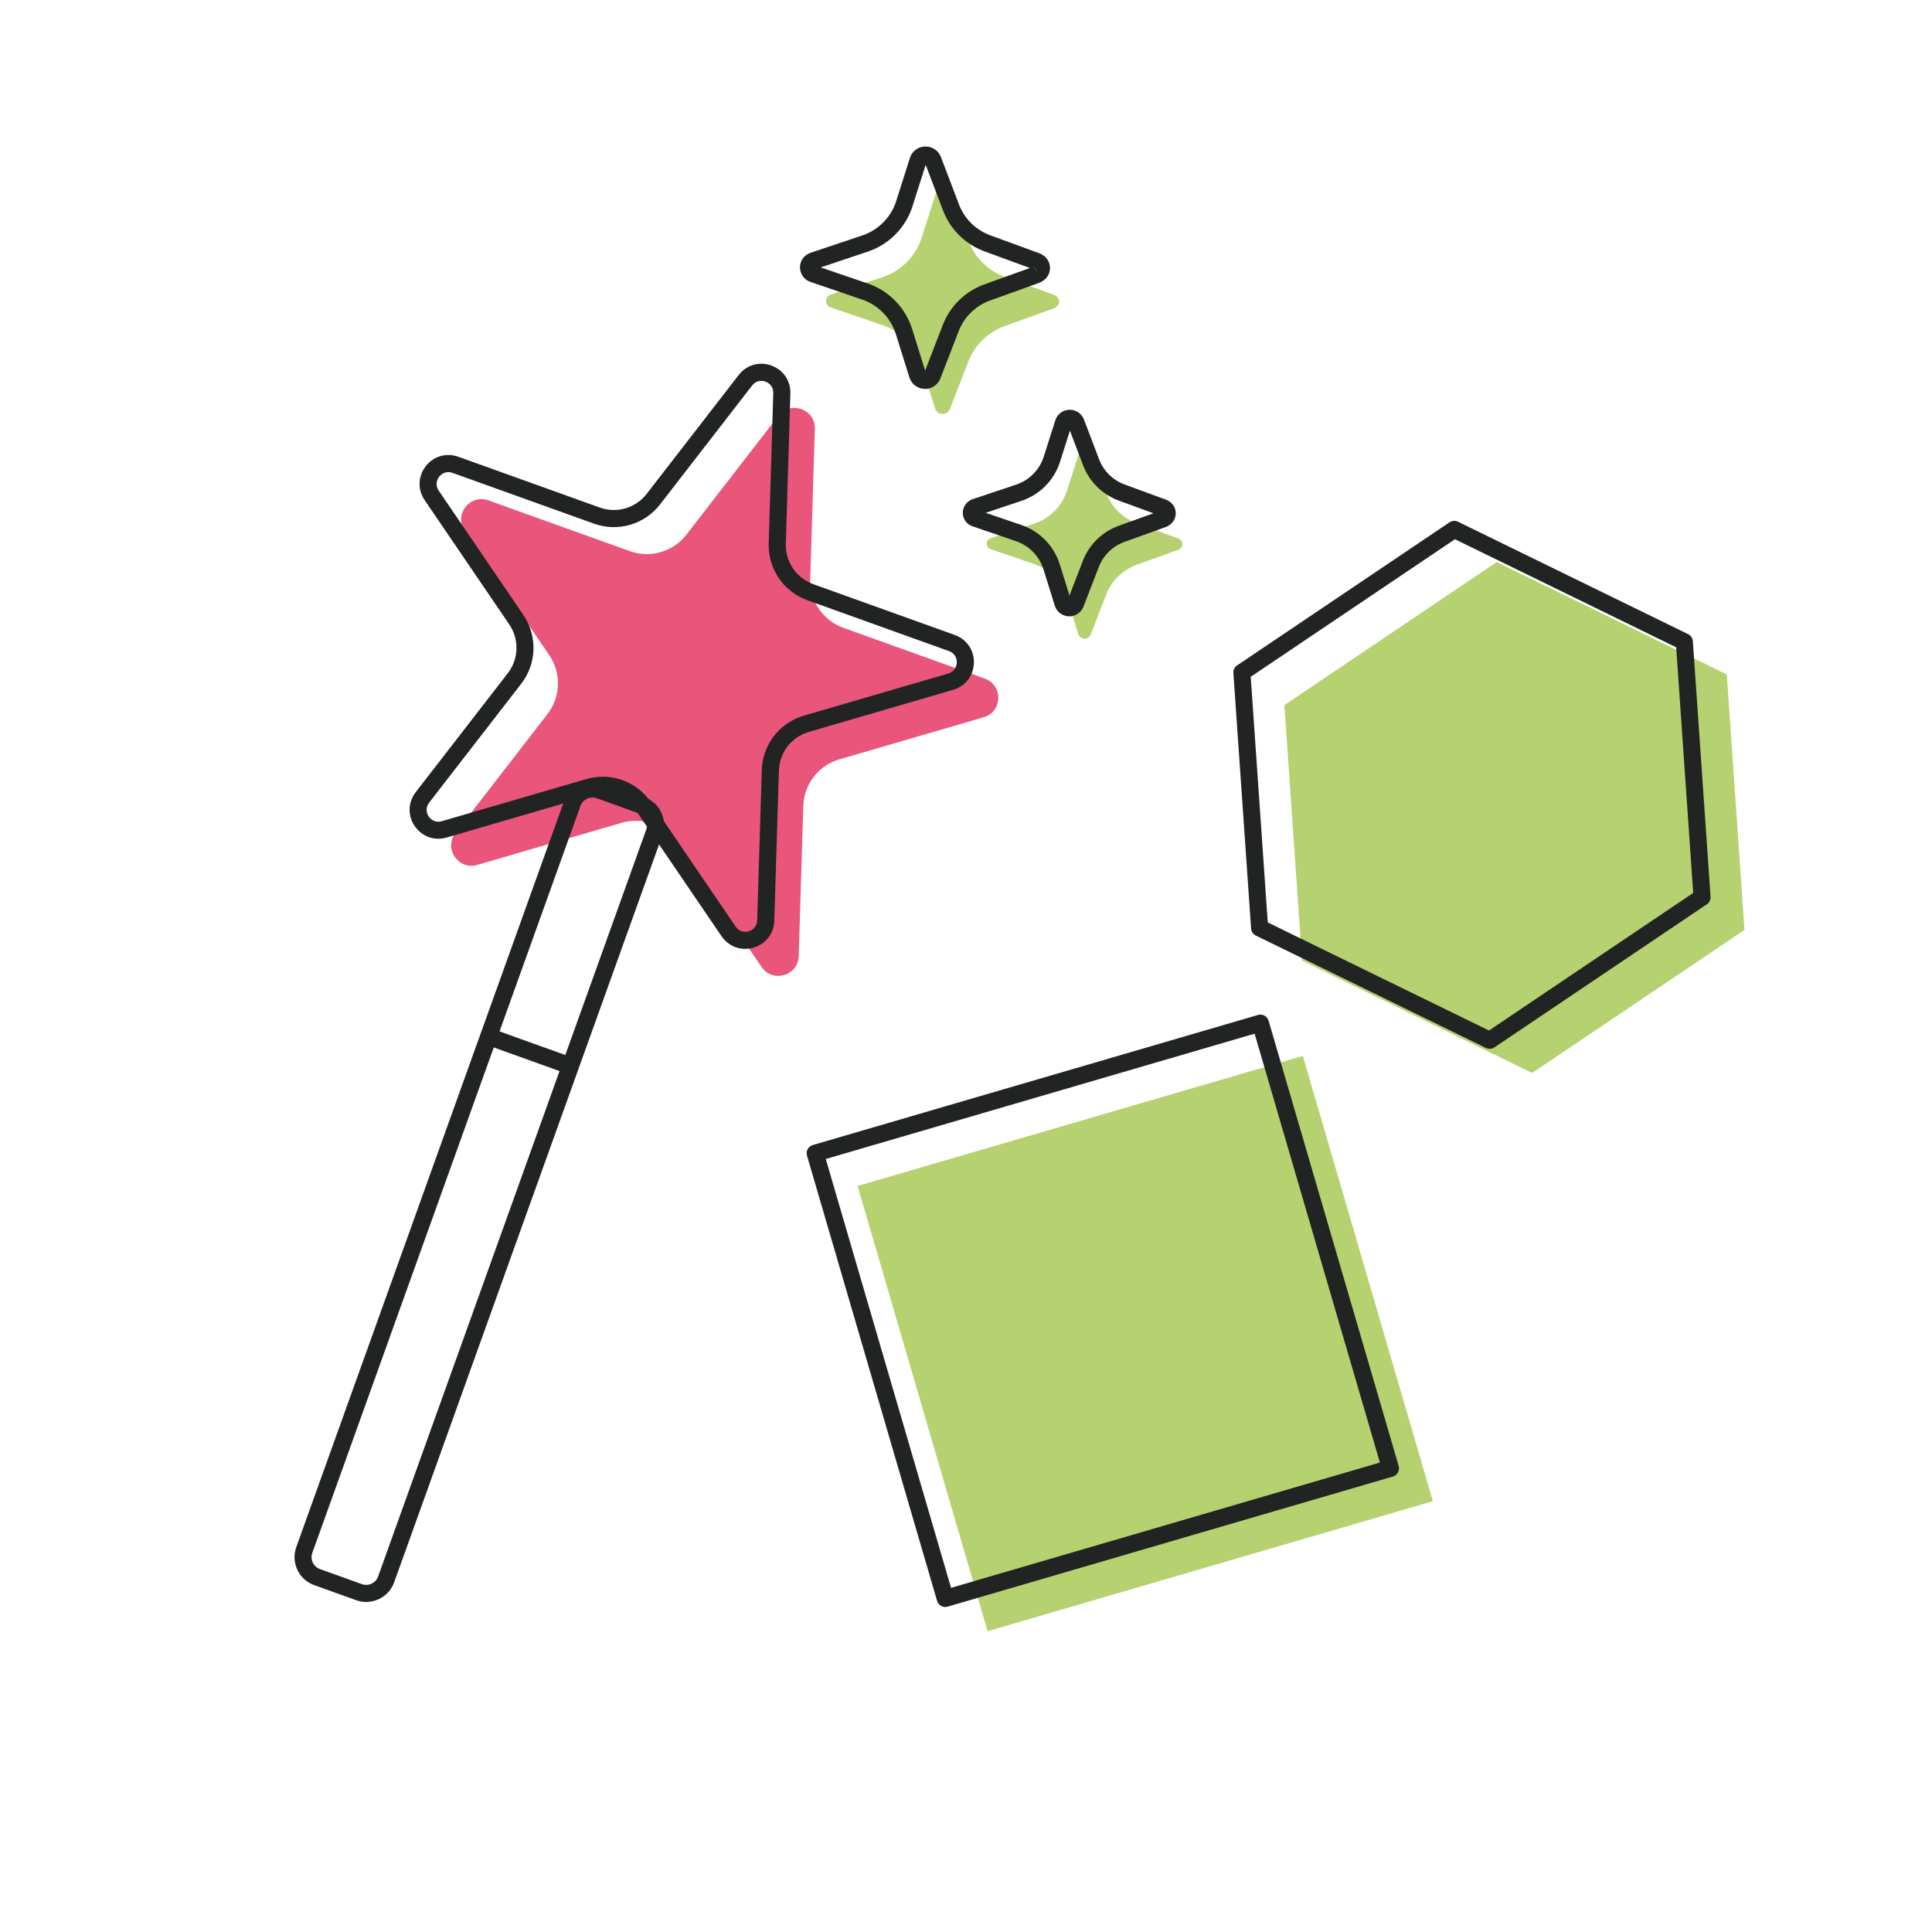 <?xml version="1.0" encoding="UTF-8"?><svg id="Capa_1" xmlns="http://www.w3.org/2000/svg" viewBox="0 0 800 800"><defs><style>.cls-1{fill:#e9557b;}.cls-2{fill:#222323;}.cls-3{fill:#b6d170;}</style></defs><rect class="cls-3" x="378.21" y="460.26" width="192.07" height="192.07" transform="translate(-136.96 155.3) rotate(-16.28)"/><polygon class="cls-3" points="715.03 279.28 619.76 232.74 531.82 291.98 539.15 397.76 634.42 444.3 722.36 385.06 715.03 279.28"/><path class="cls-1" d="M337.4,177.6l-1.9,62.2c-.27,8.99,5.27,17.13,13.73,20.17l58.57,21.03c7.68,2.76,7.34,13.73-.49,16.01l-59.74,17.42c-8.63,2.52-14.66,10.31-14.94,19.29l-1.9,62.2c-.25,8.15-10.79,11.23-15.38,4.48l-35.02-51.44c-5.06-7.43-14.33-10.76-22.97-8.24l-59.74,17.42c-7.83,2.28-14.01-6.79-9.02-13.24l38.1-49.21c5.51-7.11,5.81-16.96.74-24.39l-35.02-51.44c-4.59-6.74,2.13-15.42,9.81-12.67l58.57,21.03c8.46,3.04,17.92.28,23.43-6.83l38.1-49.21c4.99-6.45,15.33-2.74,15.08,5.41Z"/><path class="cls-2" d="M151.63,663.34c-1.4,0-2.8-.24-4.15-.73l-17.38-6.24c-3.08-1.11-5.56-3.36-6.96-6.34-1.4-2.98-1.57-6.32-.46-9.4l111.05-309.33c1.11-3.08,3.36-5.56,6.34-6.96,2.98-1.41,6.32-1.57,9.4-.46l17.38,6.24c6.39,2.29,9.72,9.35,7.42,15.74l-111.05,309.33c-1.11,3.08-3.36,5.56-6.34,6.96-1.68.79-3.46,1.19-5.26,1.19ZM245.31,330.22c-2.15,0-4.17,1.33-4.94,3.47l-111.05,309.33c-.98,2.72.44,5.73,3.16,6.7l17.38,6.24h0c1.31.47,2.73.4,4-.2,1.27-.6,2.23-1.65,2.7-2.96l111.05-309.33c.98-2.72-.44-5.73-3.16-6.7l-17.38-6.24c-.58-.21-1.18-.31-1.77-.31Z"/><path class="cls-2" d="M232.95,443.74c-.4,0-.8-.07-1.19-.21l-28.43-10.21c-1.84-.66-2.79-2.68-2.13-4.52.66-1.84,2.68-2.79,4.52-2.13l28.43,10.21c1.84.66,2.79,2.68,2.13,4.52-.52,1.44-1.88,2.34-3.32,2.34Z"/><path class="cls-2" d="M308.55,392.91c-3.86,0-7.48-1.88-9.78-5.25l-35.02-51.44c-4.21-6.19-11.87-8.94-19.06-6.84l-59.74,17.42c-5.07,1.48-10.26-.39-13.23-4.75-2.97-4.36-2.8-9.87.43-14.05l38.1-49.21c4.58-5.92,4.83-14.05.62-20.24l-35.02-51.44c-2.97-4.36-2.8-9.87.43-14.05,3.23-4.17,8.52-5.71,13.49-3.93l58.57,21.03c7.04,2.53,14.86.25,19.44-5.67l38.1-49.21c3.23-4.17,8.53-5.72,13.49-3.93,4.97,1.78,8.07,6.34,7.91,11.61l-1.9,62.2c-.23,7.48,4.35,14.21,11.4,16.74l58.57,21.03c4.97,1.78,8.07,6.34,7.91,11.61-.16,5.27-3.54,9.63-8.6,11.11l-59.74,17.42c-7.19,2.09-12.17,8.53-12.4,16.01l-1.9,62.2c-.16,5.27-3.54,9.63-8.6,11.11-1.15.34-2.31.5-3.45.5ZM249.55,321.62c7.89,0,15.43,3.85,20.04,10.63l35.02,51.44c1.47,2.16,3.76,2.42,5.41,1.94,1.65-.48,3.44-1.93,3.52-4.54l1.9-62.2c.32-10.55,7.35-19.62,17.48-22.58l59.74-17.42c2.51-.73,3.47-2.83,3.52-4.54.05-1.72-.77-3.87-3.24-4.75l-58.57-21.03c-9.93-3.57-16.39-13.05-16.07-23.6l1.9-62.2h0c.08-2.62-1.62-4.17-3.24-4.75-1.62-.58-3.92-.46-5.52,1.61l-38.1,49.21c-6.46,8.34-17.48,11.56-27.41,7.99l-58.57-21.03c-2.46-.88-4.46.25-5.52,1.61-1.05,1.36-1.65,3.58-.18,5.75l35.02,51.44c5.94,8.73,5.59,20.19-.87,28.54l-38.1,49.21c-1.6,2.07-1.14,4.33-.18,5.75.97,1.42,2.9,2.68,5.41,1.94l59.74-17.42c2.26-.66,4.56-.98,6.83-.98Z"/><path class="cls-3" d="M449.27,186c1.14,0,2.17.7,2.58,1.76l6.28,16.48c2.21,5.8,6.83,10.35,12.68,12.5l17.24,6.31c.13.04.22.14.34.21.1.05.19.11.28.17.13.1.25.2.36.33.17.19.32.41.43.64.06.15.11.3.13.45.04.15.06.3.05.45l-.06.49c-.02.15-.08.3-.13.45-.11.25-.26.46-.44.66-.1.12-.22.22-.35.32-.08.06-.15.1-.24.15-.13.08-.24.19-.38.24l-17.27,6.22c-5.86,2.1-10.5,6.63-12.74,12.42l-6.36,16.45c-.41,1.06-1.44,1.77-2.58,1.77-1.2,0-2.26-.79-2.61-1.93l-4.71-15.08c-2.04-6.53-7.07-11.68-13.54-13.9l-18.1-6.18c-.21-.08-.39-.17-.56-.28-.11-.08-.22-.15-.32-.26-.24-.22-.43-.51-.56-.84-.04-.09-.07-.21-.09-.32-.06-.17-.07-.36-.07-.54,0-.19.02-.37.08-.54.02-.11.06-.22.09-.32.11-.3.3-.56.51-.78.09-.09.19-.17.28-.24.21-.15.41-.28.66-.35l18.13-6.08c6.47-2.17,11.53-7.32,13.61-13.82l4.79-15.05c.36-1.16,1.43-1.92,2.62-1.92Z"/><path class="cls-3" d="M390.55,78.11c1.36,0,2.58.83,3.06,2.1l7.46,19.61c2.63,6.9,8.13,12.32,15.08,14.87l20.5,7.5c.15.05.26.17.4.25.11.06.23.13.33.2.16.12.3.24.43.39.2.23.38.48.51.76.07.18.13.36.15.53.04.18.07.36.07.53l-.07.58c-.02.18-.09.36-.16.53-.13.29-.31.55-.52.78-.12.14-.26.26-.42.38-.09.07-.18.12-.28.18-.15.09-.28.22-.45.29l-20.54,7.4c-6.97,2.49-12.49,7.88-15.16,14.77l-7.57,19.57c-.49,1.27-1.72,2.11-3.07,2.1-1.42,0-2.69-.94-3.11-2.3l-5.6-17.94c-2.43-7.77-8.41-13.9-16.1-16.54l-21.53-7.35c-.24-.09-.47-.2-.67-.34-.13-.09-.27-.18-.38-.31-.29-.27-.51-.6-.66-1-.04-.11-.09-.24-.11-.38-.07-.2-.09-.42-.09-.64s.02-.44.09-.64c.02-.13.07-.27.11-.38.13-.36.36-.67.6-.93.11-.11.22-.2.33-.29.25-.18.49-.33.78-.42l21.56-7.24c7.7-2.58,13.72-8.7,16.18-16.43l5.69-17.91c.43-1.38,1.7-2.29,3.12-2.28Z"/><path class="cls-2" d="M442.76,255.21h-.01c-2.76,0-5.17-1.79-5.98-4.42l-4.71-15.07c-1.69-5.42-5.92-9.76-11.31-11.62l-18.09-6.18c-.54-.2-.99-.42-1.39-.69-.18-.12-.53-.36-.89-.74-.57-.57-1.01-1.25-1.31-2.03-.09-.24-.17-.49-.23-.75-.12-.44-.18-.91-.17-1.4,0-.49.06-.95.18-1.39.06-.25.14-.49.24-.75.24-.64.65-1.28,1.19-1.88.04-.04.07-.08.11-.12.19-.19.38-.35.58-.51.04-.03.08-.06.12-.09.35-.26.9-.62,1.63-.85l18.1-6.07c5.39-1.81,9.64-6.12,11.37-11.54l4.79-15.05c.81-2.61,3.21-4.38,5.98-4.38,0,0,.02,0,.02,0,2.63,0,4.93,1.59,5.86,4.03l6.28,16.49c1.84,4.84,5.71,8.65,10.6,10.44l17.23,6.31c.4.14.74.35.99.53.19.11.37.23.54.36.24.18.58.46.92.86.38.42.72.95.97,1.51.03.06.05.12.07.18.08.21.21.56.29,1.02.08.38.12.76.12,1.14,0,.13,0,.26-.02.39l-.06.49c-.07.59-.24,1.03-.33,1.27-.02.06-.05.13-.08.19-.25.57-.6,1.11-1.06,1.61-.27.31-.58.57-.82.75-.17.13-.32.23-.48.32-.2.15-.56.39-1.06.58l-17.3,6.23c-4.9,1.75-8.77,5.53-10.64,10.37l-6.36,16.45c-.94,2.41-3.3,4.03-5.87,4.03ZM443.51,248.69h0s0,0,0,0ZM408.19,212.36l14.85,5.07c7.51,2.58,13.4,8.64,15.77,16.19l4.04,12.94,5.56-14.38c2.61-6.75,8.02-12.02,14.85-14.47l14.37-5.17-14.35-5.25c-6.81-2.5-12.19-7.81-14.77-14.56l-5.48-14.4-4.11,12.93c-2.41,7.56-8.34,13.58-15.85,16.09l-14.87,4.99ZM480.46,213.58s.08.03.11.04l-.11-.04ZM404.85,213.48s0,0,0,0c0,0,0,0,0,0ZM480.37,211.51h0ZM484.02,207.56h0,0ZM443.71,176.19h0s0,0,0,0Z"/><path class="cls-2" d="M383.04,161.04h-.02c-2.99,0-5.59-1.93-6.47-4.79l-5.6-17.93c-2.08-6.65-7.26-11.98-13.88-14.25l-21.52-7.35c-.58-.21-1.06-.45-1.49-.74-.21-.14-.58-.39-.95-.79-.62-.61-1.09-1.35-1.42-2.19-.1-.27-.19-.53-.25-.8-.13-.47-.19-.96-.19-1.5,0-.52.07-1.02.19-1.49.06-.28.15-.56.27-.84.25-.66.69-1.36,1.28-2,.03-.04.07-.07.1-.11.21-.21.42-.39.64-.56.04-.03.08-.06.12-.09.41-.3.99-.67,1.76-.92l21.53-7.23c6.61-2.22,11.82-7.51,13.94-14.16l5.69-17.9c.87-2.83,3.48-4.74,6.48-4.74h.02c2.84,0,5.34,1.72,6.35,4.37l7.47,19.62c2.26,5.94,7,10.61,13,12.81l20.5,7.5c.48.16.85.42,1.05.56.22.13.42.25.6.39.25.19.62.49.98.92.41.46.78,1.03,1.05,1.62.03.06.06.13.08.2.09.24.23.62.31,1.1.09.4.13.81.13,1.22,0,.13,0,.26-.02.4l-.07.58c-.08.62-.26,1.09-.36,1.37-.02.06-.04.11-.07.17-.27.61-.65,1.2-1.14,1.74-.28.33-.62.6-.88.8-.19.14-.36.26-.54.36-.22.16-.6.42-1.13.62l-20.56,7.4c-6.01,2.15-10.77,6.79-13.06,12.72l-7.57,19.57c-1.02,2.61-3.57,4.36-6.36,4.36ZM383.3,154.15h0s0,0,0,0ZM339.84,110.73l19.53,6.67c8.74,3,15.59,10.04,18.33,18.83l5.38,17.23,7.3-18.89c3.04-7.85,9.33-13.98,17.26-16.82l18.83-6.78-18.8-6.88c-7.92-2.91-14.18-9.08-17.17-16.93l-7.2-18.92-5.47,17.21c-2.8,8.79-9.69,15.78-18.43,18.71l-19.56,6.57ZM428.47,111.08l1.46,2.24-1.32-2.19-.14-.05ZM428.13,111.57s.07.03.1.04l-.1-.04ZM337.74,111.43s0,0,0,0c0,0,0,0,0,0ZM428.15,110.57l.14.02-.14-.23s-.08.03-.11.05l.11.17ZM428.01,110.36l.02.03.11-.04-.04-.06s-.07.04-.1.07ZM431.72,105.56h0,0ZM431.5,105.43s.03.02.04.02c-.01,0-.03-.02-.04-.02ZM383.53,67.51h0s0,0,0,0Z"/><path class="cls-2" d="M391.41,665.41c-.59,0-1.17-.15-1.7-.43-.82-.45-1.43-1.21-1.69-2.11l-53.86-184.36c-.55-1.87.53-3.83,2.4-4.38l184.36-53.86c.9-.26,1.87-.16,2.69.29.82.45,1.43,1.21,1.69,2.11l53.86,184.36c.55,1.87-.53,3.83-2.4,4.38l-184.36,53.86c-.33.09-.66.14-.99.14ZM341.93,479.91l51.88,177.58,177.58-51.88-51.88-177.58-177.58,51.88Z"/><path class="cls-2" d="M616.84,434.3c-.53,0-1.06-.12-1.55-.36l-95.27-46.54c-1.13-.55-1.89-1.67-1.97-2.93l-7.33-105.78c-.09-1.26.5-2.47,1.55-3.17l87.94-59.24c1.05-.7,2.39-.8,3.52-.24l95.27,46.54c1.13.55,1.89,1.67,1.97,2.93l7.33,105.78c.09,1.26-.5,2.47-1.55,3.17l-87.94,59.24c-.59.4-1.28.6-1.97.6ZM524.95,381.96l91.61,44.75,84.56-56.96-7.05-101.71-91.61-44.75-84.56,56.96,7.05,101.71Z"/></svg>